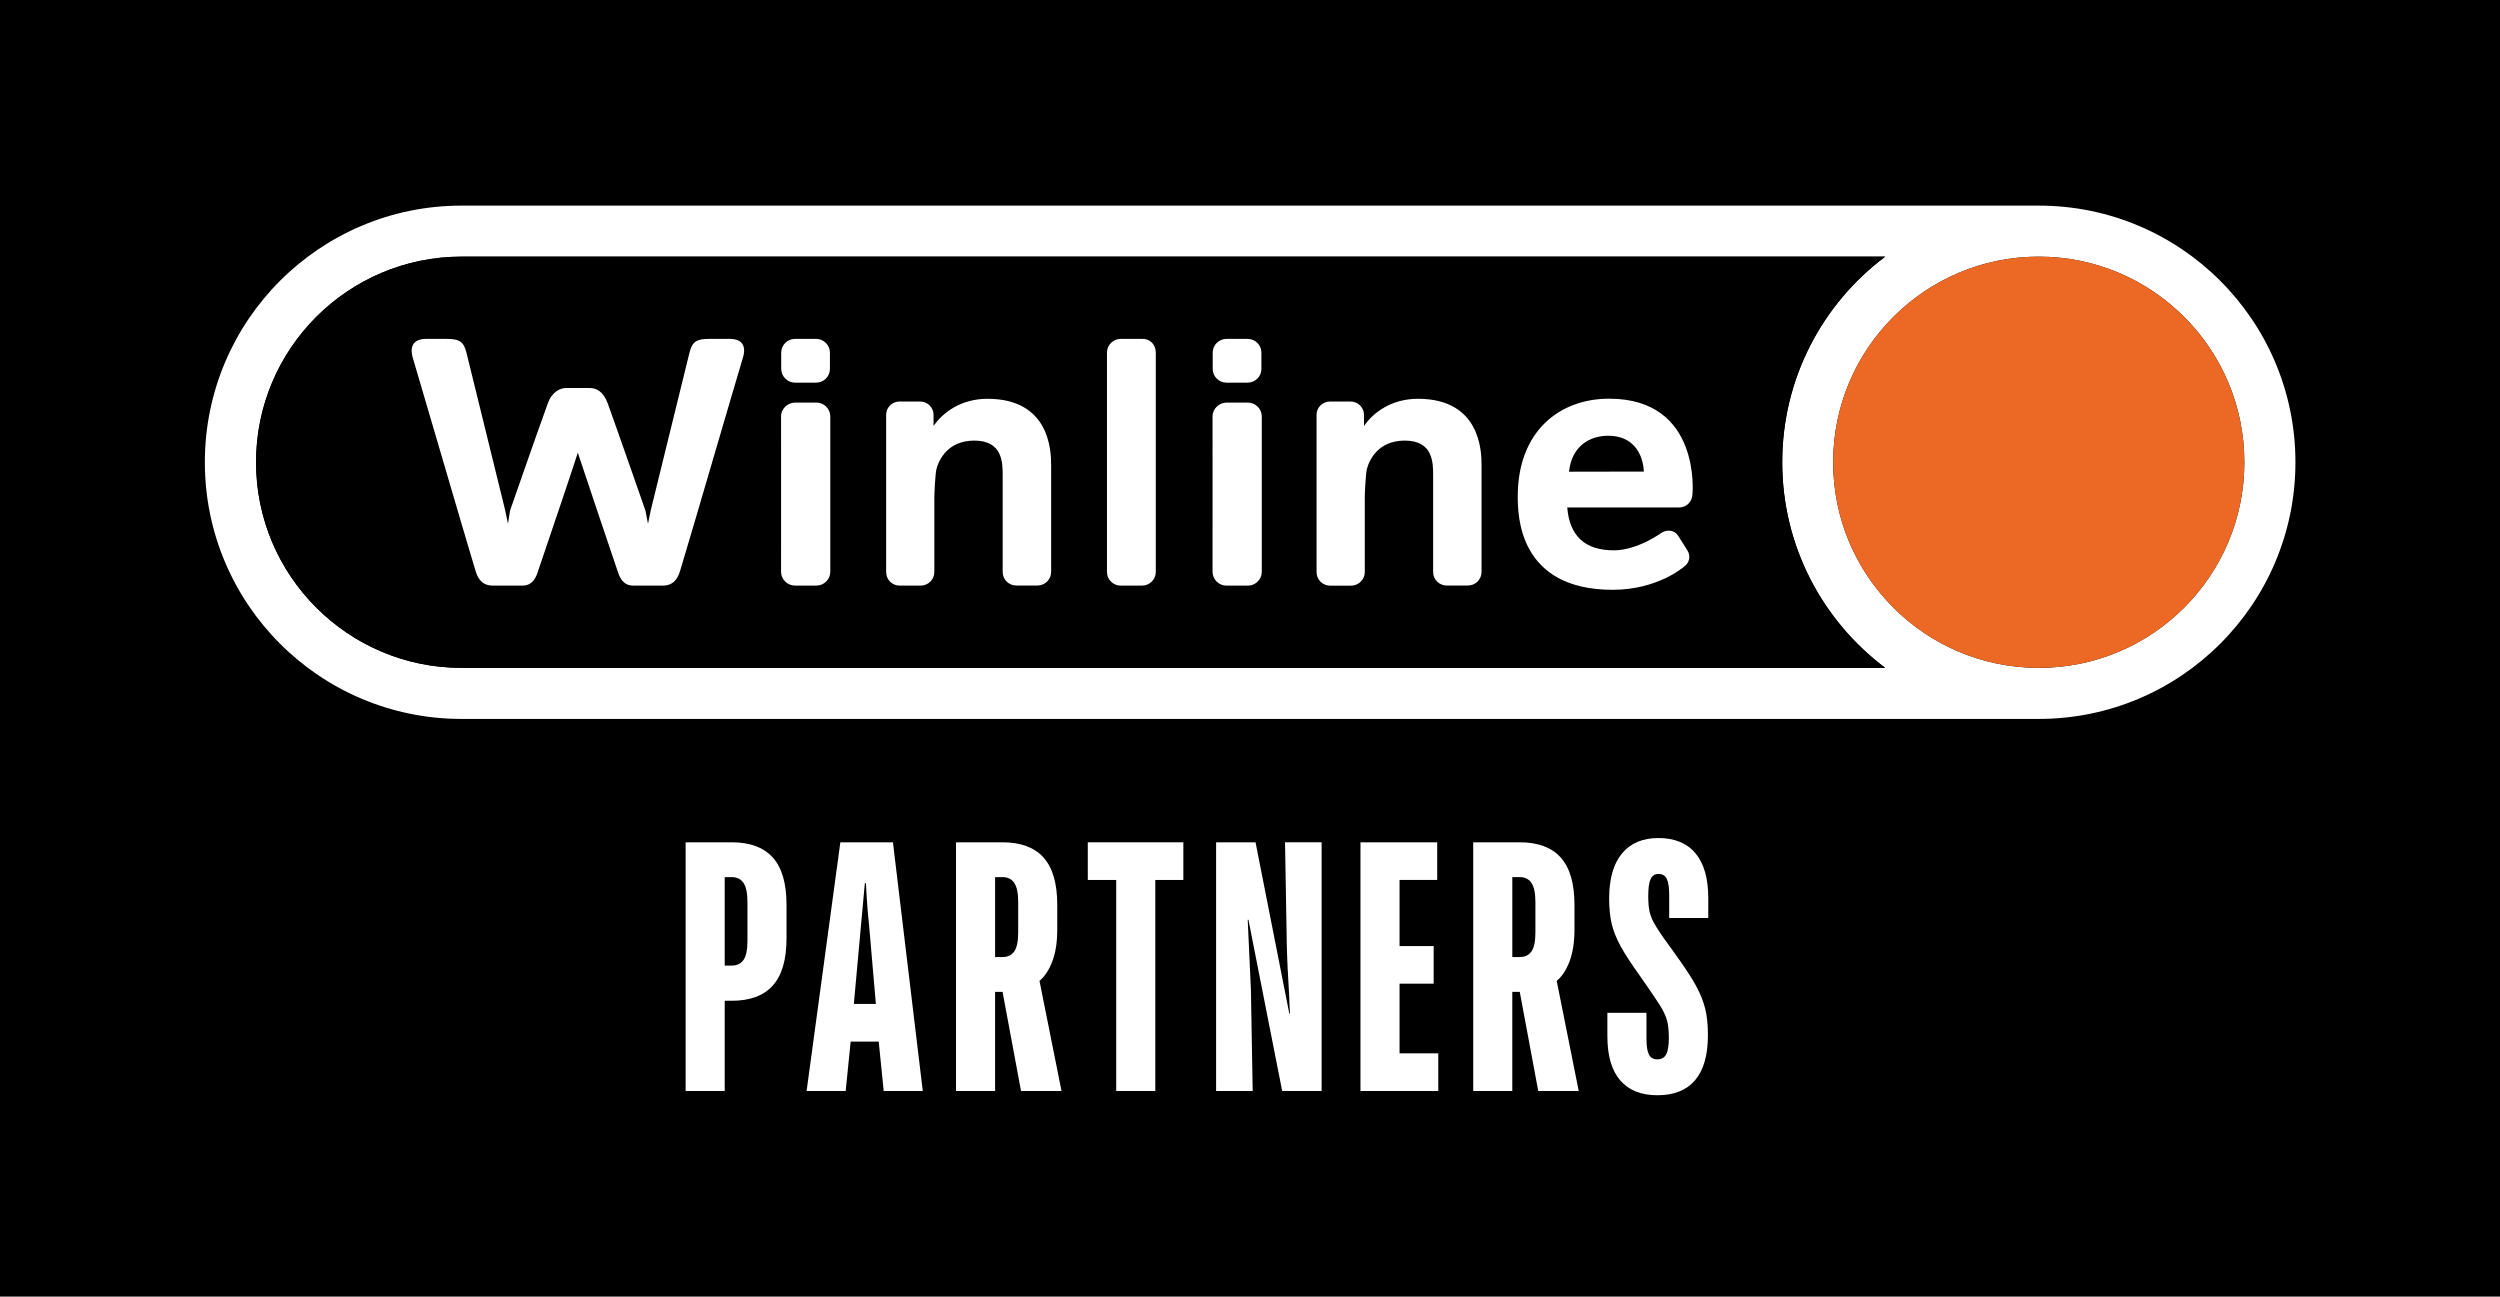 <?xml version="1.0" encoding="UTF-8"?>
<svg id="_Слой_1" data-name="Слой_1" xmlns="http://www.w3.org/2000/svg" version="1.1" viewBox="0 0 3085 1600">
  <!-- Generator: Adobe Illustrator 29.5.0, SVG Export Plug-In . SVG Version: 2.1.0 Build 137)  -->
  <defs>
    <style>
      .st0 {
        fill: #ec6925;
      }

      .st1 {
        fill: #fff;
      }
    </style>
  </defs>
  <rect width="3085" height="1600"/>
  <g>
    <g>
      <path id="Line" class="st1" d="M2515.82,253.73H569.52c-174.88,0-316.73,141.81-316.73,316.69s141.86,316.73,316.73,316.73h1946.31c174.88,0,316.73-141.83,316.73-316.73s-141.86-316.69-316.73-316.69ZM569.69,824.15c-140.05,0-253.73-113.64-253.73-253.73s113.68-253.73,253.73-253.73h1756.69c-77.23,57.84-127.11,149.96-127.11,253.73s50.06,195.94,127.11,253.73H569.69ZM2515.82,824.15c-140.05,0-253.73-113.64-253.73-253.73s113.68-253.73,253.73-253.73,253.73,113.68,253.73,253.73-113.51,253.73-253.73,253.73Z"/>
      <path class="st0" d="M2769.56,570.42c0,140.23-113.5,253.73-253.73,253.73s-253.73-113.63-253.73-253.73,113.68-253.73,253.73-253.73,253.73,113.68,253.73,253.73Z"/>
      <path d="M2199.27,570.42c0-103.78,49.88-195.9,127.11-253.73H569.69c-140.05,0-253.73,113.68-253.73,253.73s113.68,253.73,253.73,253.73h1756.69c-77.06-57.79-127.11-149.91-127.11-253.73Z"/>
      <path id="Winline" class="st1" d="M1410.19,418.18h-27.18c-9.29,0-17.01,7.55-17.01,16.84v270.76c0,9.35,7.55,16.88,17.01,16.88h26.23c9.29,0,17.01-7.53,17.01-16.88v-270.76c0-9.29-6.58-16.84-16.06-16.84ZM1007.07,418.18h-26c-9.35,0-17.05,7.59-17.05,16.88v20.25c.17,9.33,7.7,16.88,17.05,16.88h26c9.33,0,17.05-7.54,17.05-16.88v-20.25c0-9.29-7.72-16.88-17.05-16.88ZM1007.41,496.79h-26.04c-9.33,0-17.54,7.53-17.54,16.84-.13,48.21.19,143.77,0,191.94,0,9.35,7.72,17.05,17.24,17.05h26.34c9.46,0,17.18-7.7,17.18-17.05v-191.94c-.17-9.3-7.72-16.84-17.18-16.84ZM1539.52,418.18h-26.04c-9.29,0-17.01,7.59-17.01,16.88v20.25c0,9.33,7.72,16.88,17.01,16.88h26.04c9.33,0,17.05-7.54,17.05-16.88v-20.25c0-9.29-7.72-16.88-17.05-16.88ZM1539.83,496.79h-26c-9.33,0-17.53,7.53-17.53,16.84-.13,48.21.17,143.81,0,191.98,0,9.35,7.7,17.05,17.18,17.05h26.34c9.52,0,17.22-7.7,17.22-17.05v-191.98c-.17-9.3-7.89-16.84-17.22-16.84ZM1218.5,492.1c-32.62,0-55.24,17.05-66.5,33.57v-13.81c0-8.99-7.37-16.39-16.53-16.39h-25.38c-9.16,0-16.58,7.23-16.58,16.39v194.09c0,9.33,7.54,16.71,16.58,16.71h26c9.33,0,16.88-7.54,16.88-16.71v-92.38c0-4.82,1.14-28.75,2.58-34.54,2.9-11.58,14.12-35.34,46.73-35.34,35.03,0,35.03,27.31,35.03,43.05v119.09c0,9.29,7.54,16.71,16.88,16.71h26.04c9.31,0,16.88-7.54,16.88-16.71v-131.3c.13-19.43-2.41-82.42-78.59-82.42ZM1749.68,492.1c-32.62,0-55.28,17.05-66.5,33.57v-13.81c0-8.99-7.42-16.39-16.58-16.39h-25.38c-9.16,0-16.58,7.23-16.58,16.39v194.11c0,9.33,7.59,16.71,16.58,16.71h26.04c9.29,0,16.88-7.54,16.88-16.71v-92.4c0-4.82,1.1-28.75,2.54-34.54,2.9-11.58,14.17-35.34,46.78-35.34,35.03,0,35.03,27.31,35.03,43.05v119.11c0,9.29,7.53,16.71,16.82,16.71h26.04c9.35,0,16.88-7.54,16.88-16.71v-131.33c.19-19.43-2.41-82.42-78.55-82.42ZM2088.51,609.89s11.27-117.92-102.8-117.92c-61.56,0-112.8,40.45-112.8,120.46,0,22.84.48,115.38,117.14,115.38,55.71,0,87.71-28.28,87.71-28.28,6.75-4.34,8.99-13.19,4.64-20.08l-11.57-18.32c-4.34-6.92-13.33-8.02-20.25-3.85,0,0-29.54,21.83-59.09,21.83-35.52,0-54.62-17.48-57.52-52.87h138c9.16,0,16.22-7.18,16.53-16.35ZM1936.21,582.09c3.2-31.65,25.69-44.36,48.04-44.36,41.92,0,44.2,39.07,44.2,44.19l-92.24.17ZM901.19,418.18h-25.74c-16.39,0-21.35,3.46-24.81,17.72-12.23,50.19-47.56,193.59-47.56,193.59l-3.46,16.84-3.16-16.34s-34.67-99.43-46.55-132.3c-5.48-15.05-14.38-18.86-22.14-18.86h-29.59c-6.09,0-16.69,3.81-22.13,18.86-12.06,32.88-46.61,132.3-46.61,132.3l-2.63,16.34-3.46-16.84s-35.33-143.4-47.56-193.59c-3.46-14.25-8.47-17.72-24.81-17.72h-25.74c-10.43,0-21.35,5.14-15.7,23.8,14.51,48.57,58.48,200.08,77.29,262.51,4.95,16.52,14.56,18.15,21.65,18.15h35.16c6.45,0,14.73-.97,19.86-16.49,11.87-35.03,45.41-133.83,49.53-147.55,4.3,13.55,49.41,147.03,49.58,147.55,5.14,15.52,13.55,16.49,19.82,16.49h35.2c7.1,0,16.66-1.8,21.61-18.15,18.85-62.44,62.78-213.94,77.34-262.51,5.96-18.67-4.96-23.8-15.39-23.8Z"/>
    </g>
    <g>
      <path class="st1" d="M846.07,1346.27v-306.87h56.99c22.5,0,39.38,6.29,50.63,18.85,11.25,12.57,16.88,32,16.88,58.31v41.21c0,26.3-5.63,45.74-16.88,58.31-11.25,12.57-28.13,18.85-50.63,18.85h-8.77v111.35h-48.22ZM903.06,1191.52c6.43,0,11.25-2.34,14.47-7.01,3.21-4.67,4.82-12.42,4.82-23.23v-48.22c0-10.81-1.61-18.63-4.82-23.45-3.22-4.82-8.04-7.23-14.47-7.23h-8.77v109.16h8.77Z"/>
      <path class="st1" d="M1043.57,1346.27h-48.22l41.65-306.87h64.88l36.82,306.87h-48.22l-6.14-60.94h-34.63l-6.14,60.94ZM1053.65,1238.86h27.18l-8.33-96.45c-1.17-10.81-2.12-21.84-2.85-33.1-.73-11.25-1.1-17.75-1.1-19.51h-1.32l-4.82,52.61-8.77,96.45Z"/>
      <path class="st1" d="M1309.93,1346.27h-49.98l-22.8-122.31h-9.21v122.31h-48.22v-306.87h57.43c22.5,0,39.38,6.29,50.63,18.85,11.25,12.57,16.88,32,16.88,58.31v30.69c0,15.49-2.05,28.57-6.14,39.24-4.1,10.67-9.36,18.63-15.78,23.89l27.18,135.9ZM1256.45,1113.04c0-10.81-1.61-18.63-4.82-23.45-3.22-4.82-8.04-7.23-14.47-7.23h-9.21v98.64h9.21c6.43,0,11.25-2.34,14.47-7.01,3.21-4.67,4.82-12.42,4.82-23.24v-37.7Z"/>
      <path class="st1" d="M1425.62,1346.27h-48.22v-260.4h-35.07v-46.47h117.93v46.47h-34.63v260.4Z"/>
      <path class="st1" d="M1500.67,1346.27v-306.87h48.66l41.65,211.3h.88c-.59-9.35-.88-15.78-.88-19.29-1.75-28.64-2.78-50.56-3.07-65.76l-2.19-126.26h45.15v306.87h-48.66l-41.65-211.3h-.88l3.95,86.36,2.19,124.94h-45.16Z"/>
      <path class="st1" d="M1774.84,1346.27h-96.01v-306.87h94.69v46.47h-46.47v81.54h42.09v46.47h-42.09v85.92h47.78v46.47Z"/>
      <path class="st1" d="M1948.17,1346.27h-49.98l-22.8-122.31h-9.21v122.31h-48.22v-306.87h57.43c22.5,0,39.38,6.29,50.63,18.85,11.25,12.57,16.88,32,16.88,58.31v30.69c0,15.49-2.05,28.57-6.14,39.24-4.1,10.67-9.36,18.63-15.78,23.89l27.18,135.9ZM1894.69,1113.04c0-10.81-1.61-18.63-4.82-23.45-3.22-4.82-8.04-7.23-14.47-7.23h-9.21v98.64h9.21c6.42,0,11.25-2.34,14.47-7.01,3.21-4.67,4.82-12.42,4.82-23.24v-37.7Z"/>
      <path class="st1" d="M1999.29,1333.12c-10.52-12.28-15.78-30.39-15.78-54.36v-28.93h48.22v32c0,9.06,1.02,15.56,3.07,19.51,2.04,3.95,5.55,5.92,10.52,5.92s8.55-2.04,10.74-6.14c2.19-4.09,3.29-10.81,3.29-20.17,0-8.77-.73-15.93-2.19-21.48-1.47-5.55-4.38-11.84-8.77-18.85-4.38-7.01-12.43-18.85-24.11-35.51-11.11-15.49-19.29-28.06-24.55-37.7-5.26-9.64-8.92-18.85-10.96-27.62-2.05-8.77-3.07-19.14-3.07-31.13,0-24.26,5.26-42.74,15.78-55.46,10.52-12.71,25.57-19.07,45.15-19.07s35.07,6.29,45.59,18.85c10.52,12.57,15.78,30.98,15.78,55.24v24.55h-48.22v-28.06c0-9.64-1.03-16.44-3.07-20.39-2.05-3.95-5.41-5.92-10.08-5.92-4.38,0-7.6,2.05-9.64,6.14-2.05,4.1-3.07,11.11-3.07,21.04,0,8.77.66,15.71,1.97,20.82,1.31,5.12,4.09,11.11,8.33,17.97,4.23,6.87,12.06,18.05,23.45,33.54,11.4,15.78,19.8,28.65,25.21,38.58,5.4,9.94,9.21,19.44,11.4,28.5,2.19,9.06,3.29,19.88,3.29,32.44,0,24.55-5.26,43.04-15.78,55.46-10.52,12.43-26.02,18.63-46.47,18.63s-35.51-6.14-46.03-18.41Z"/>
    </g>
  </g>
</svg>